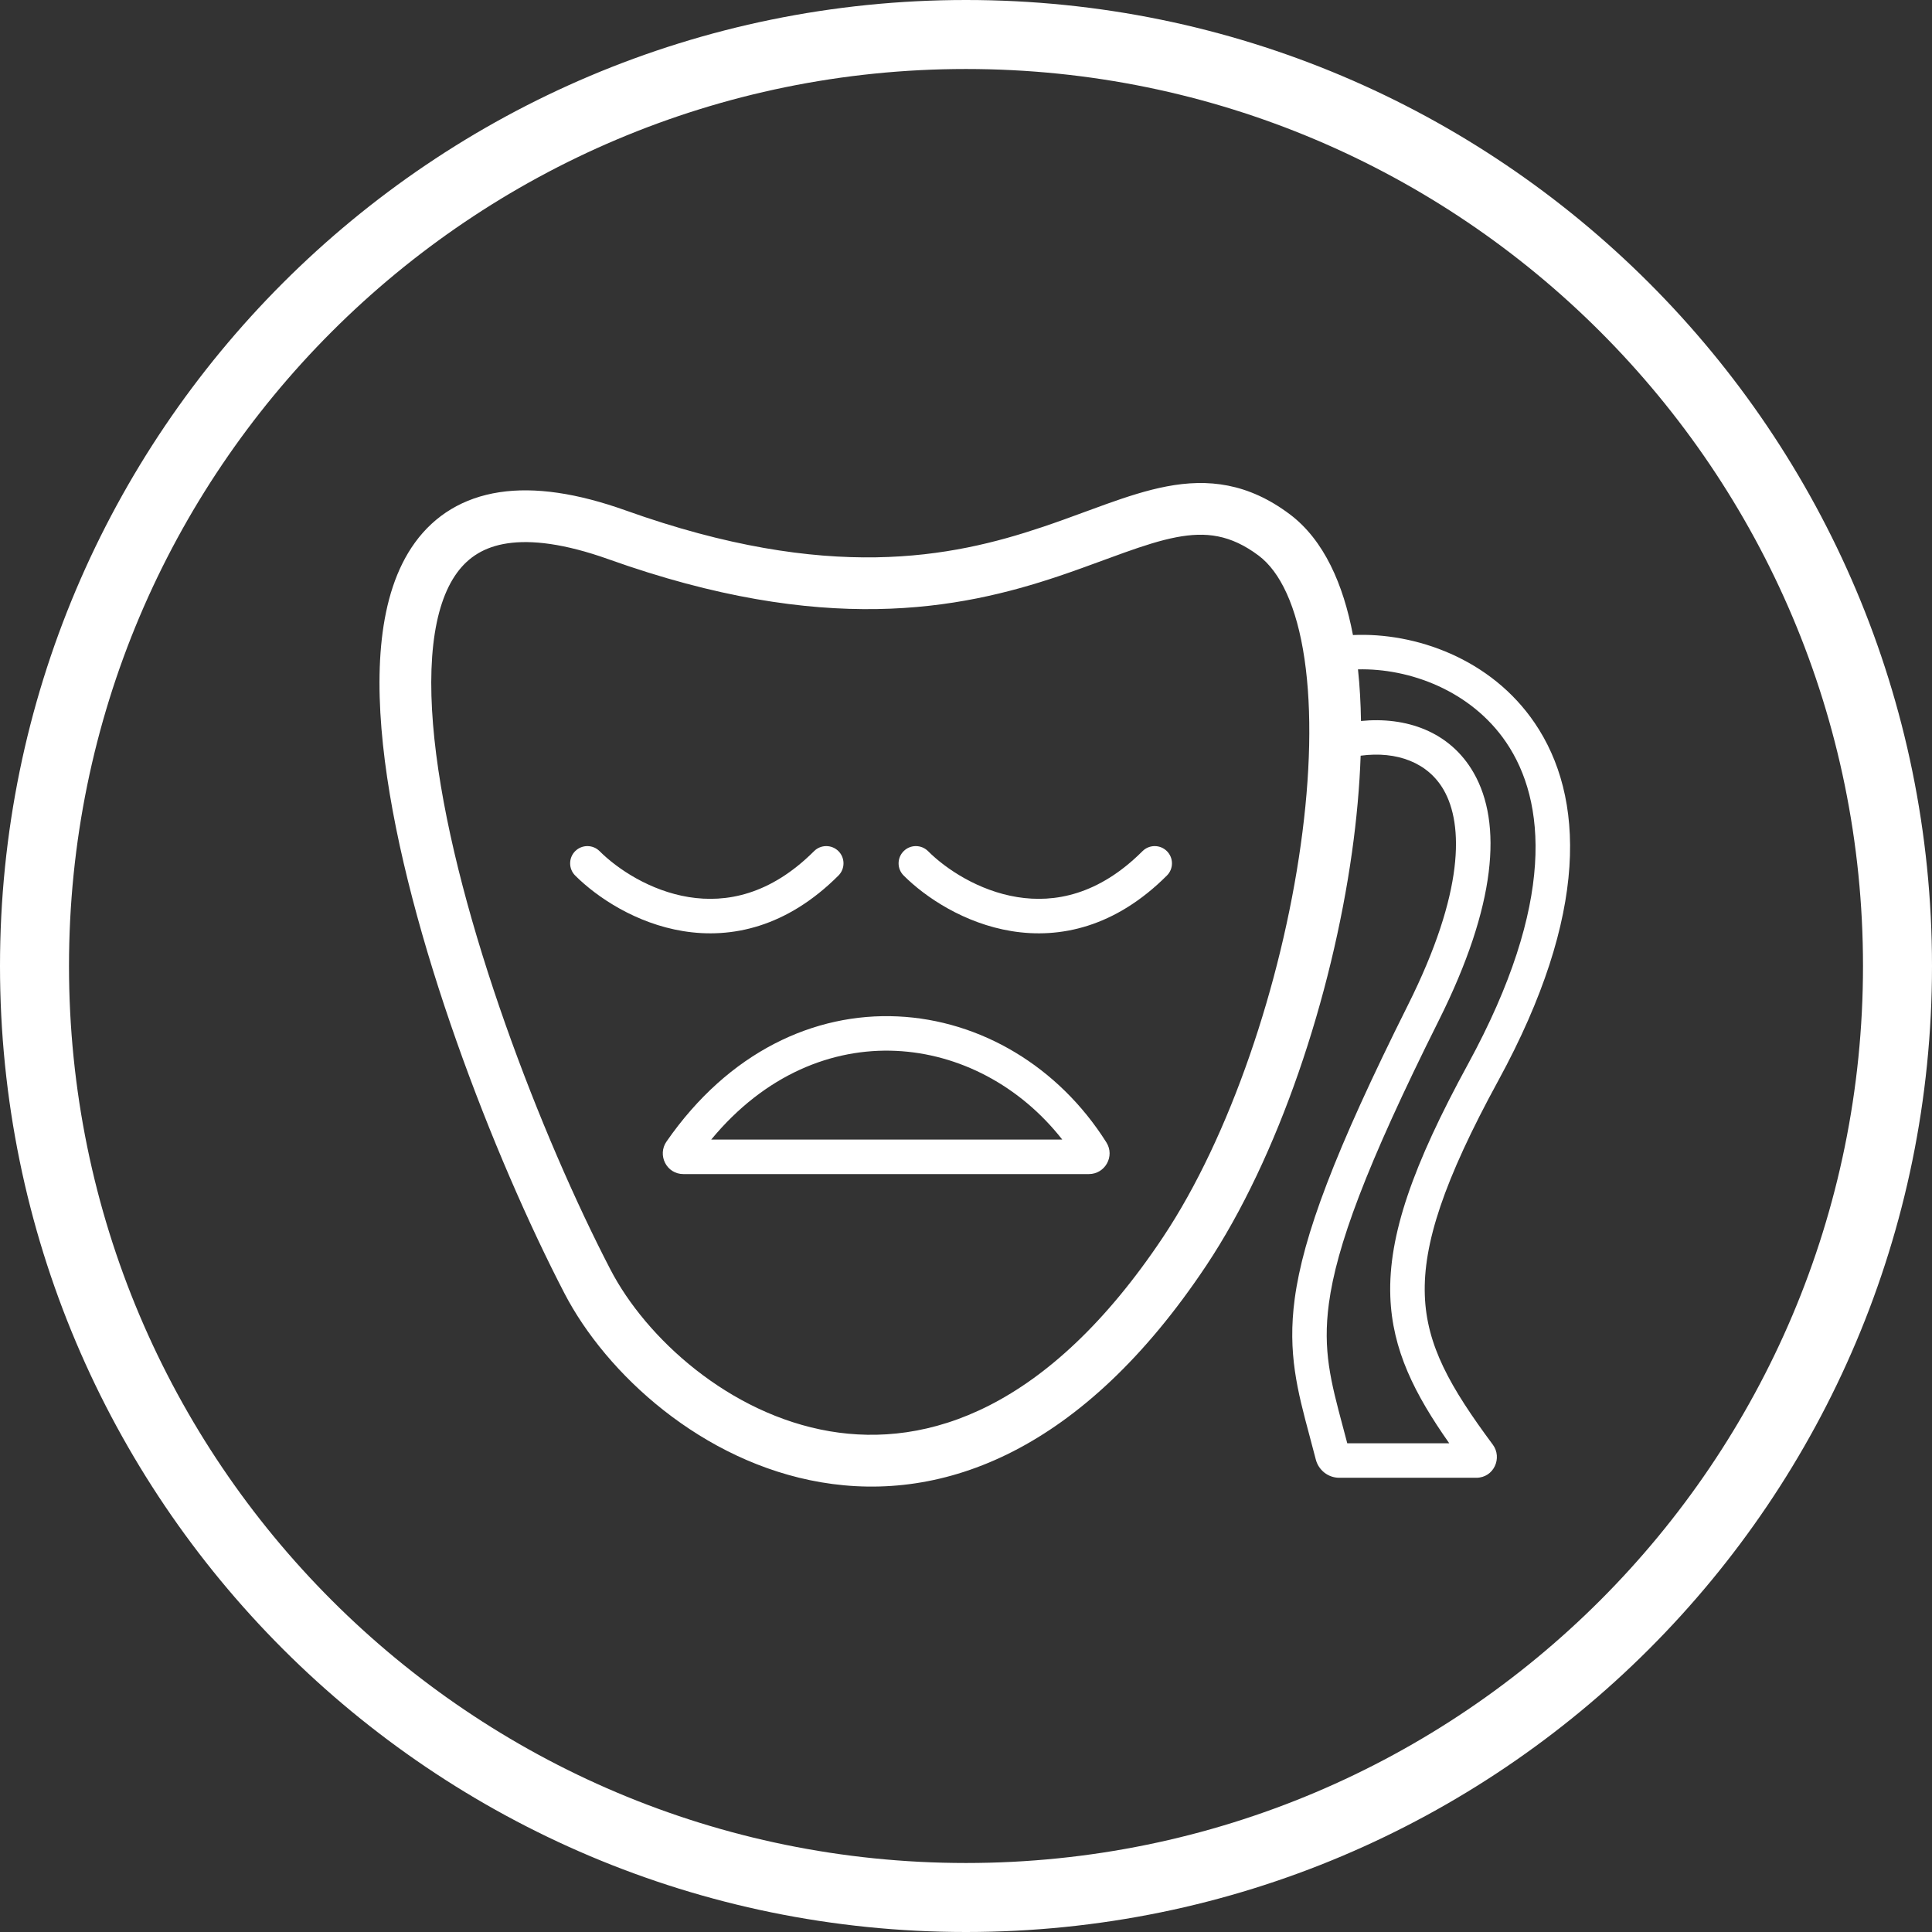 <svg width="56" height="56" viewBox="0 0 56 56" fill="none" xmlns="http://www.w3.org/2000/svg">
<rect x="0" y="0" width="56" height="56" fill="#333333" stroke="none"/>
<path fill-rule="evenodd" clip-rule="evenodd" d="M28 54C42.359 54 54 42.359 54 28C54 13.641 42.359 2 28 2C13.641 2 2 13.641 2 28C2 42.359 13.641 54 28 54ZM28 56C43.464 56 56 43.464 56 28C56 12.536 43.464 0 28 0C12.536 0 0 12.536 0 28C0 43.464 12.536 56 28 56Z" fill="white"/>
<path fill-rule="evenodd" clip-rule="evenodd" d="M32.069 33.113C32.322 33.514 32.031 34.031 31.562 34.031L19.809 34.031C19.314 34.031 19.05 33.477 19.318 33.09C21.126 30.481 23.609 29.35 26.017 29.461C28.413 29.571 30.678 30.907 32.069 33.113ZM30.79 33.031C29.558 31.46 27.794 30.544 25.971 30.46C24.127 30.375 22.177 31.141 20.615 33.031L30.79 33.031Z" fill="white"/>
<path d="M16.672 24.671C16.868 24.476 17.184 24.476 17.379 24.671C17.9 25.191 18.847 25.821 19.962 26.002C21.046 26.178 22.326 25.94 23.596 24.671C23.791 24.476 24.108 24.476 24.303 24.671C24.498 24.866 24.498 25.183 24.303 25.378C22.803 26.878 21.199 27.216 19.802 26.989C18.436 26.767 17.306 26.011 16.672 25.378C16.477 25.183 16.477 24.866 16.672 24.671Z" fill="white"/>
<path d="M26.9 24.671C26.704 24.476 26.388 24.476 26.193 24.671C25.997 24.866 25.997 25.183 26.193 25.378C26.826 26.011 27.956 26.767 29.322 26.989C30.719 27.216 32.323 26.878 33.823 25.378C34.019 25.183 34.019 24.866 33.823 24.671C33.628 24.476 33.312 24.476 33.116 24.671C31.847 25.94 30.566 26.178 29.483 26.002C28.368 25.821 27.42 25.191 26.9 24.671Z" fill="white"/>
<path fill-rule="evenodd" clip-rule="evenodd" d="M37.382 14.904C36.177 14.001 35.017 13.87 33.817 14.099C33.243 14.208 32.661 14.399 32.075 14.608C31.866 14.683 31.658 14.76 31.447 14.837C31.051 14.983 30.646 15.132 30.203 15.28C27.594 16.156 24.018 16.896 18.144 14.798C16.73 14.293 15.51 14.111 14.48 14.267C13.422 14.427 12.603 14.938 12.031 15.723C11.476 16.485 11.187 17.46 11.067 18.52C10.947 19.584 10.994 20.786 11.155 22.052C11.798 27.089 14.319 33.55 16.36 37.486C17.571 39.822 20.349 42.378 23.8 42.965C27.346 43.568 31.379 42.062 34.959 36.691C37.057 33.545 38.601 28.886 39.189 24.696C39.323 23.741 39.408 22.802 39.439 21.904C40.494 21.763 41.395 22.107 41.848 22.9C42.419 23.899 42.448 25.855 40.812 29.128C38.68 33.392 37.772 35.831 37.528 37.645C37.316 39.222 37.61 40.32 37.959 41.622C38.019 41.842 38.079 42.069 38.139 42.304C38.217 42.608 38.492 42.834 38.819 42.834L42.79 42.834C43.302 42.834 43.553 42.255 43.27 41.874C42.03 40.203 41.349 38.998 41.299 37.541C41.248 36.061 41.842 34.23 43.429 31.322C46.068 26.484 45.934 23.09 44.485 20.957C43.212 19.083 41.015 18.326 39.216 18.407C38.938 16.944 38.381 15.654 37.382 14.904ZM17.639 16.21C23.881 18.44 27.807 17.666 30.68 16.703C31.141 16.548 31.586 16.384 31.995 16.234C32.199 16.159 32.396 16.087 32.58 16.021C33.153 15.816 33.644 15.659 34.098 15.572C34.953 15.409 35.668 15.494 36.482 16.104C37.106 16.572 37.587 17.568 37.812 19.102C38.033 20.605 37.986 22.476 37.703 24.487C37.138 28.519 35.652 32.948 33.711 35.859C30.368 40.874 26.868 41.965 24.051 41.486C21.14 40.991 18.724 38.787 17.692 36.795C15.694 32.943 13.255 26.659 12.643 21.862C12.491 20.669 12.456 19.595 12.558 18.687C12.661 17.775 12.897 17.083 13.244 16.606C13.575 16.151 14.035 15.851 14.704 15.75C15.4 15.645 16.356 15.752 17.639 16.21ZM39.362 19.402C39.413 19.88 39.441 20.38 39.449 20.898C40.739 20.77 42.023 21.189 42.717 22.404C43.55 23.863 43.376 26.235 41.706 29.575C39.575 33.837 38.739 36.145 38.519 37.779C38.335 39.145 38.575 40.046 38.92 41.34C38.962 41.498 39.006 41.662 39.051 41.834L42.007 41.834C41.008 40.412 40.353 39.133 40.299 37.575C40.238 35.81 40.951 33.776 42.551 30.843C45.105 26.162 44.805 23.208 43.658 21.519C42.636 20.014 40.848 19.365 39.362 19.402Z" fill="white"/>
</svg>
